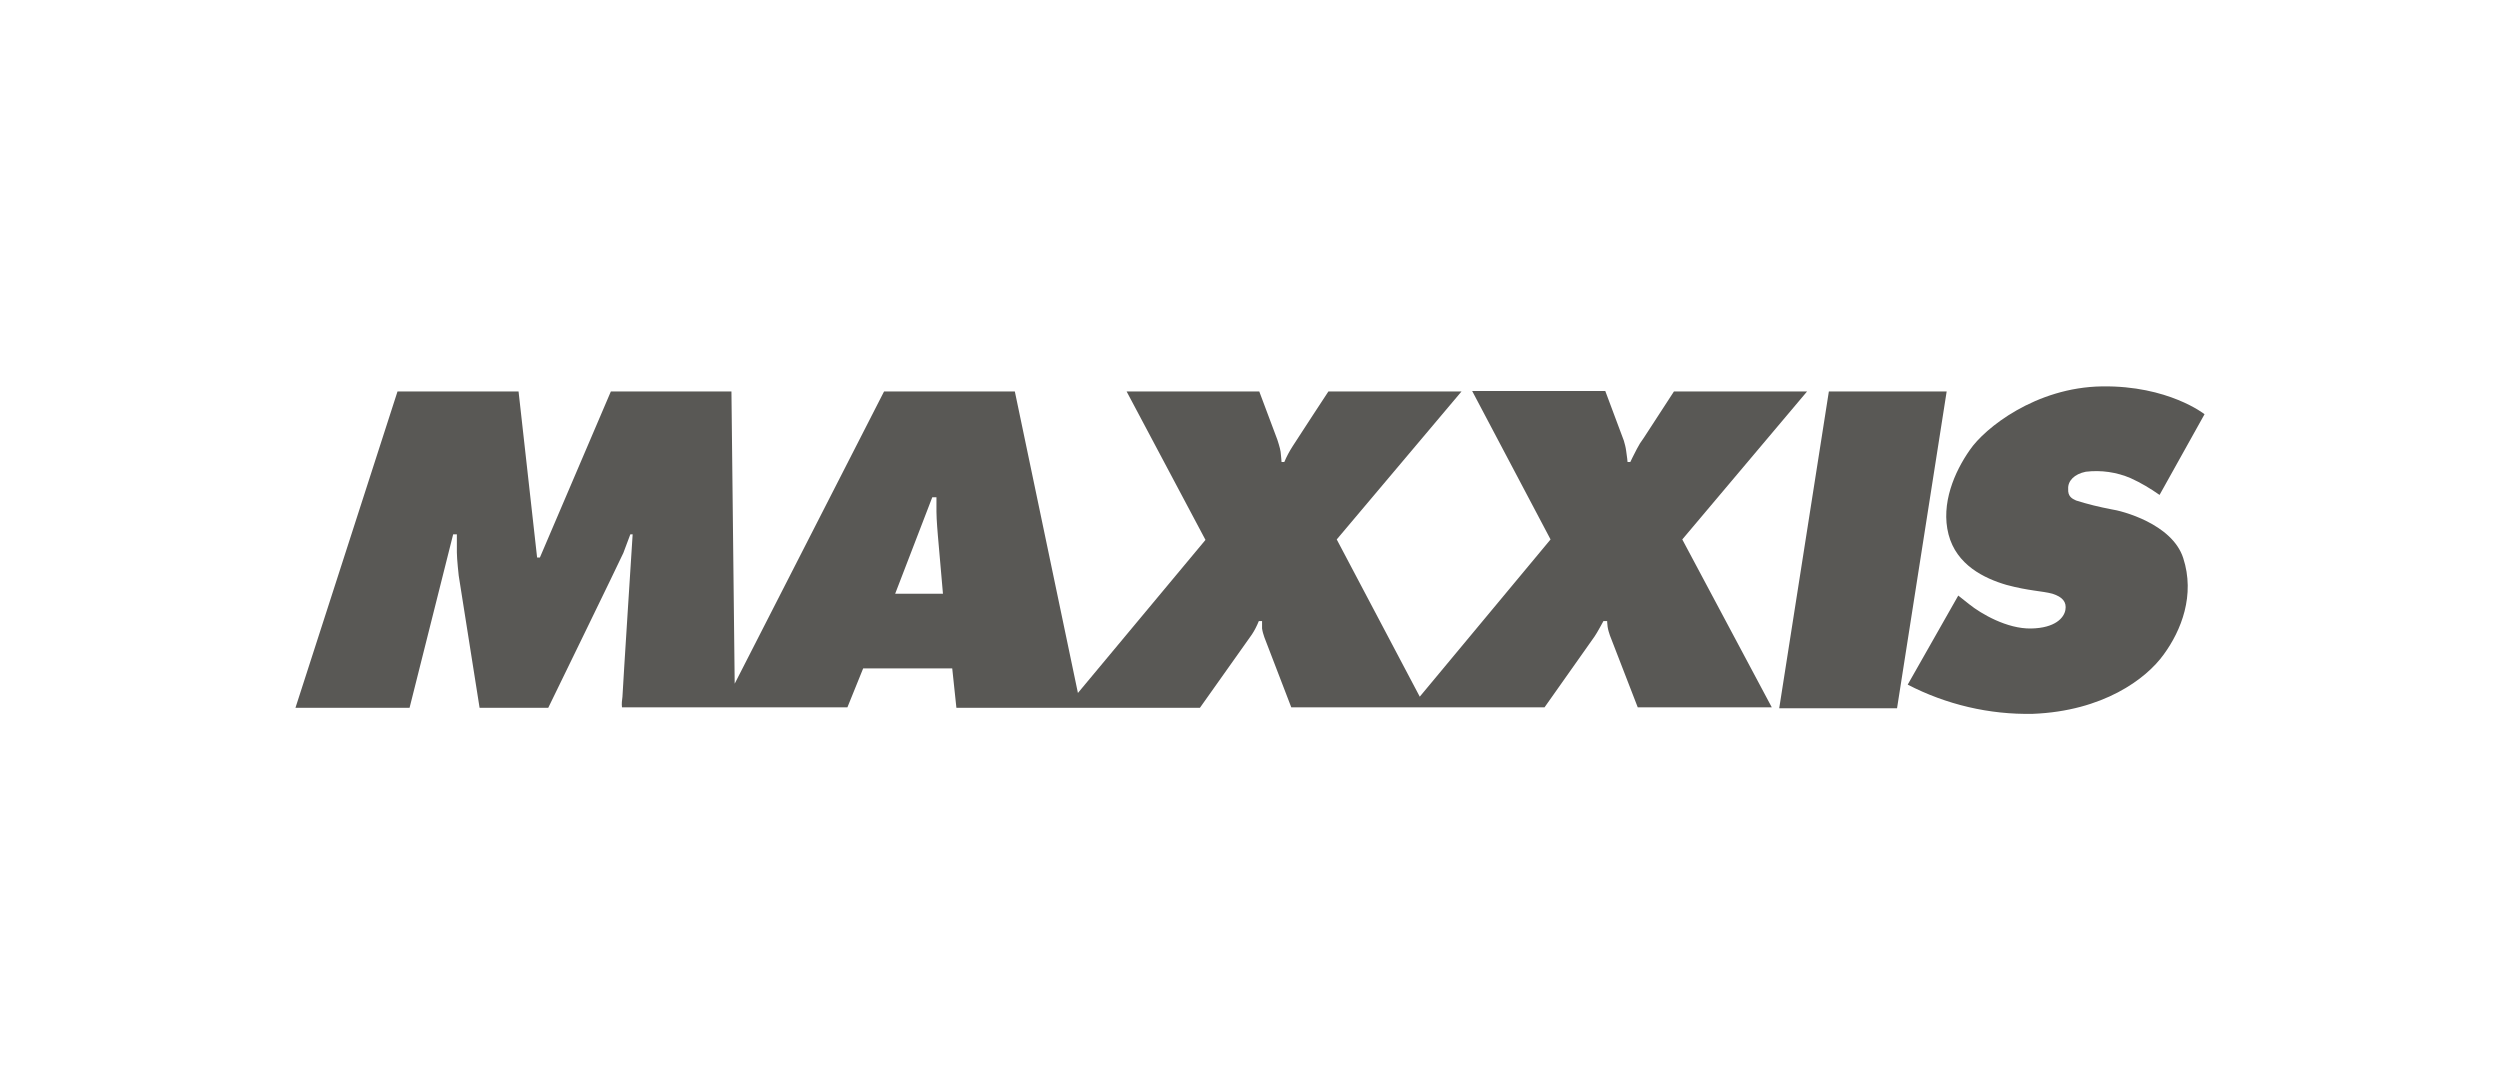 <svg width="220" height="96" viewBox="0 0 220 96" fill="none" xmlns="http://www.w3.org/2000/svg">
<path d="M159.02 34.451H147.306L144.653 38.532C144.408 38.859 144.204 39.186 144.041 39.512C143.796 39.961 143.469 40.655 143.469 40.655H143.224C143.224 40.655 143.184 40.165 143.102 39.675C143.061 39.349 142.98 39.063 142.898 38.777L141.265 34.41H129.551L136.449 47.471L124.939 61.308L117.633 47.471L128.612 34.451H116.898C116.898 34.451 114.245 38.492 113.755 39.267C113.469 39.716 113.224 40.165 113.02 40.655H112.776C112.776 40.655 112.735 40.084 112.694 39.757C112.653 39.431 112.408 38.696 112.408 38.696L110.816 34.451H99.143L106.082 47.512L94.857 60.981L89.306 34.451H77.796L64.653 60.165L64.367 34.451H53.755L47.51 49.063H47.265L45.633 34.451H34.98L26 62.288H36.041L39.878 47.022H40.204C40.204 47.022 40.204 48.043 40.204 48.614C40.204 49.186 40.367 50.655 40.367 50.655L42.204 62.288H48.245C48.245 62.288 54.571 49.308 54.857 48.655C55.102 48.002 55.469 47.022 55.469 47.022H55.673C55.673 47.022 54.816 60.369 54.776 61.308C54.735 61.635 54.694 61.92 54.735 62.247H74.571L75.959 58.818H83.796L84.163 62.288H105.592C105.592 62.288 109.959 56.124 110.163 55.839C110.408 55.471 110.612 55.063 110.776 54.655H111.061C111.061 54.859 111.061 55.104 111.061 55.308C111.102 55.594 111.184 55.839 111.265 56.084L113.633 62.247H135.918L140.327 56.002C140.531 55.716 141.102 54.655 141.102 54.655H141.429C141.429 54.655 141.429 54.818 141.469 55.145C141.51 55.431 141.592 55.675 141.673 55.92L144.122 62.247H155.918L148.041 47.471L159.02 34.451ZM78.775 52.247L82.041 43.757H82.408V45.022C82.408 45.716 82.531 47.104 82.531 47.104L82.98 52.247H78.775ZM160.939 34.451L156.571 62.328H166.939L171.306 34.451H160.939ZM183.551 41.512C184.898 41.349 186.286 41.553 187.51 42.084C188.408 42.492 189.224 42.981 190.041 43.553L194 36.451C194 36.451 190.816 33.92 184.98 34.002C179.143 34.084 174.653 37.675 173.347 39.594C172 41.512 170.775 44.328 171.469 47.022C172.163 49.716 174.612 50.9 176.571 51.471C178.531 52.002 179.714 52.002 180.612 52.247C181.51 52.532 181.878 52.981 181.755 53.675C181.633 54.369 180.857 55.267 178.735 55.308C176.612 55.349 174.327 54.002 173.306 53.186L172.327 52.41L167.878 60.247C171.265 62.002 175.061 62.9 178.898 62.818C185.061 62.573 188.857 59.757 190.408 57.594C191.959 55.471 193.184 52.369 192.122 49.104C191.143 46.084 186.694 44.941 185.796 44.818C184.735 44.614 183.714 44.369 182.694 44.043C182.327 43.88 181.959 43.675 182 43.022C181.959 42.328 182.531 41.716 183.551 41.512Z" fill="#595855"/>
</svg>
